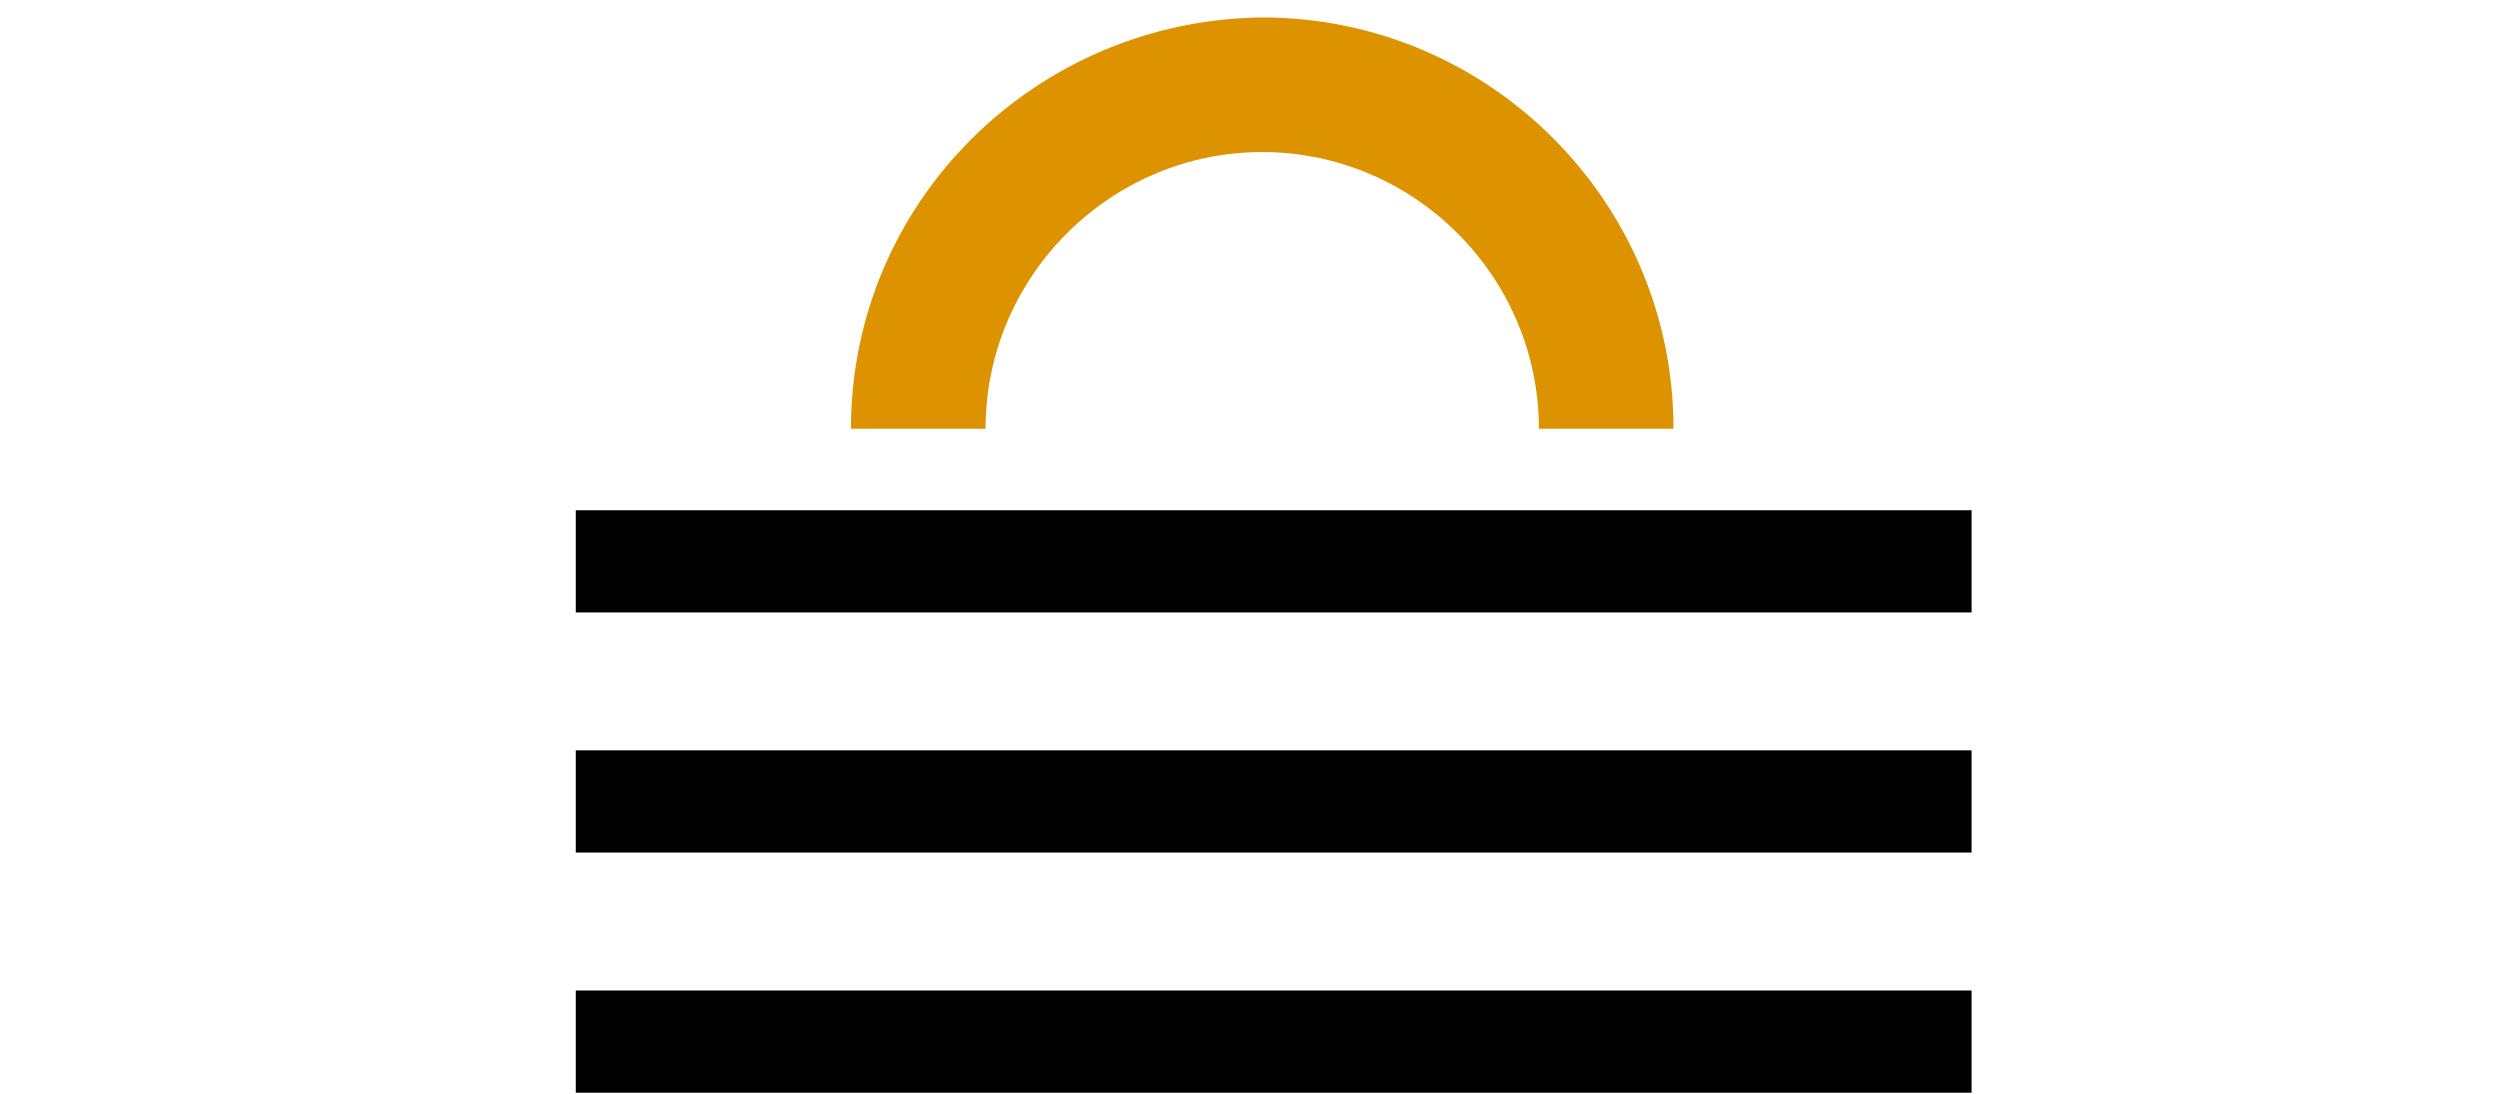 <?xml version="1.0" encoding="utf-8"?>
<!-- Generator: Adobe Illustrator 26.3.1, SVG Export Plug-In . SVG Version: 6.00 Build 0)  -->
<svg version="1.1" id="レイヤー_1" xmlns="http://www.w3.org/2000/svg" xmlns:xlink="http://www.w3.org/1999/xlink" x="0px"
	 y="0px" viewBox="0 0 100.3 43.9" style="enable-background:new 0 0 100.3 43.9;" xml:space="preserve">
<style type="text/css">
	.st0{opacity:0.998;}
	.st1{fill:#DD9300;}
</style>
<g id="グループ_13304" transform="translate(1287.262 -2358.83)">
	<g id="グループ_13303" transform="translate(-1287.262 2378.501)">
		<g id="グループ_3497_00000012452233058604293340000011922990957103029420_">
			<rect id="長方形_1286_00000168093472580378959440000003546601492013855151_" x="23.1" y="0.8" width="56" height="4.1"/>
		</g>
		<g id="グループ_3498_00000091693589834299946910000008843754412578438843_" transform="translate(0 19.268)">
			<rect id="長方形_1287_00000181053027442428768230000003453464541589944450_" x="23.1" y="0.8" width="56" height="4.1"/>
		</g>
		<g id="グループ_3499_00000075127517037596321450000001904400896310951357_" transform="translate(0 9.633)">
			<rect id="長方形_1288_00000062902704223520791110000010915317351031310760_" x="23.1" y="0.8" width="56" height="4.1"/>
		</g>
	</g>
	<g id="グループ_13302" transform="translate(-1276.221 2358.83)" class="st0">
		<path id="パス_4387" class="st1" d="M39.6,0.7c9.1,0,16.5,7.4,16.5,16.5h-5.4c0-6.1-5-11.1-11.1-11.1c-6.1,0-11.1,5-11.1,11.1
			h-5.4C23.1,8.1,30.5,0.8,39.6,0.7z"/>
	</g>
</g>
</svg>
